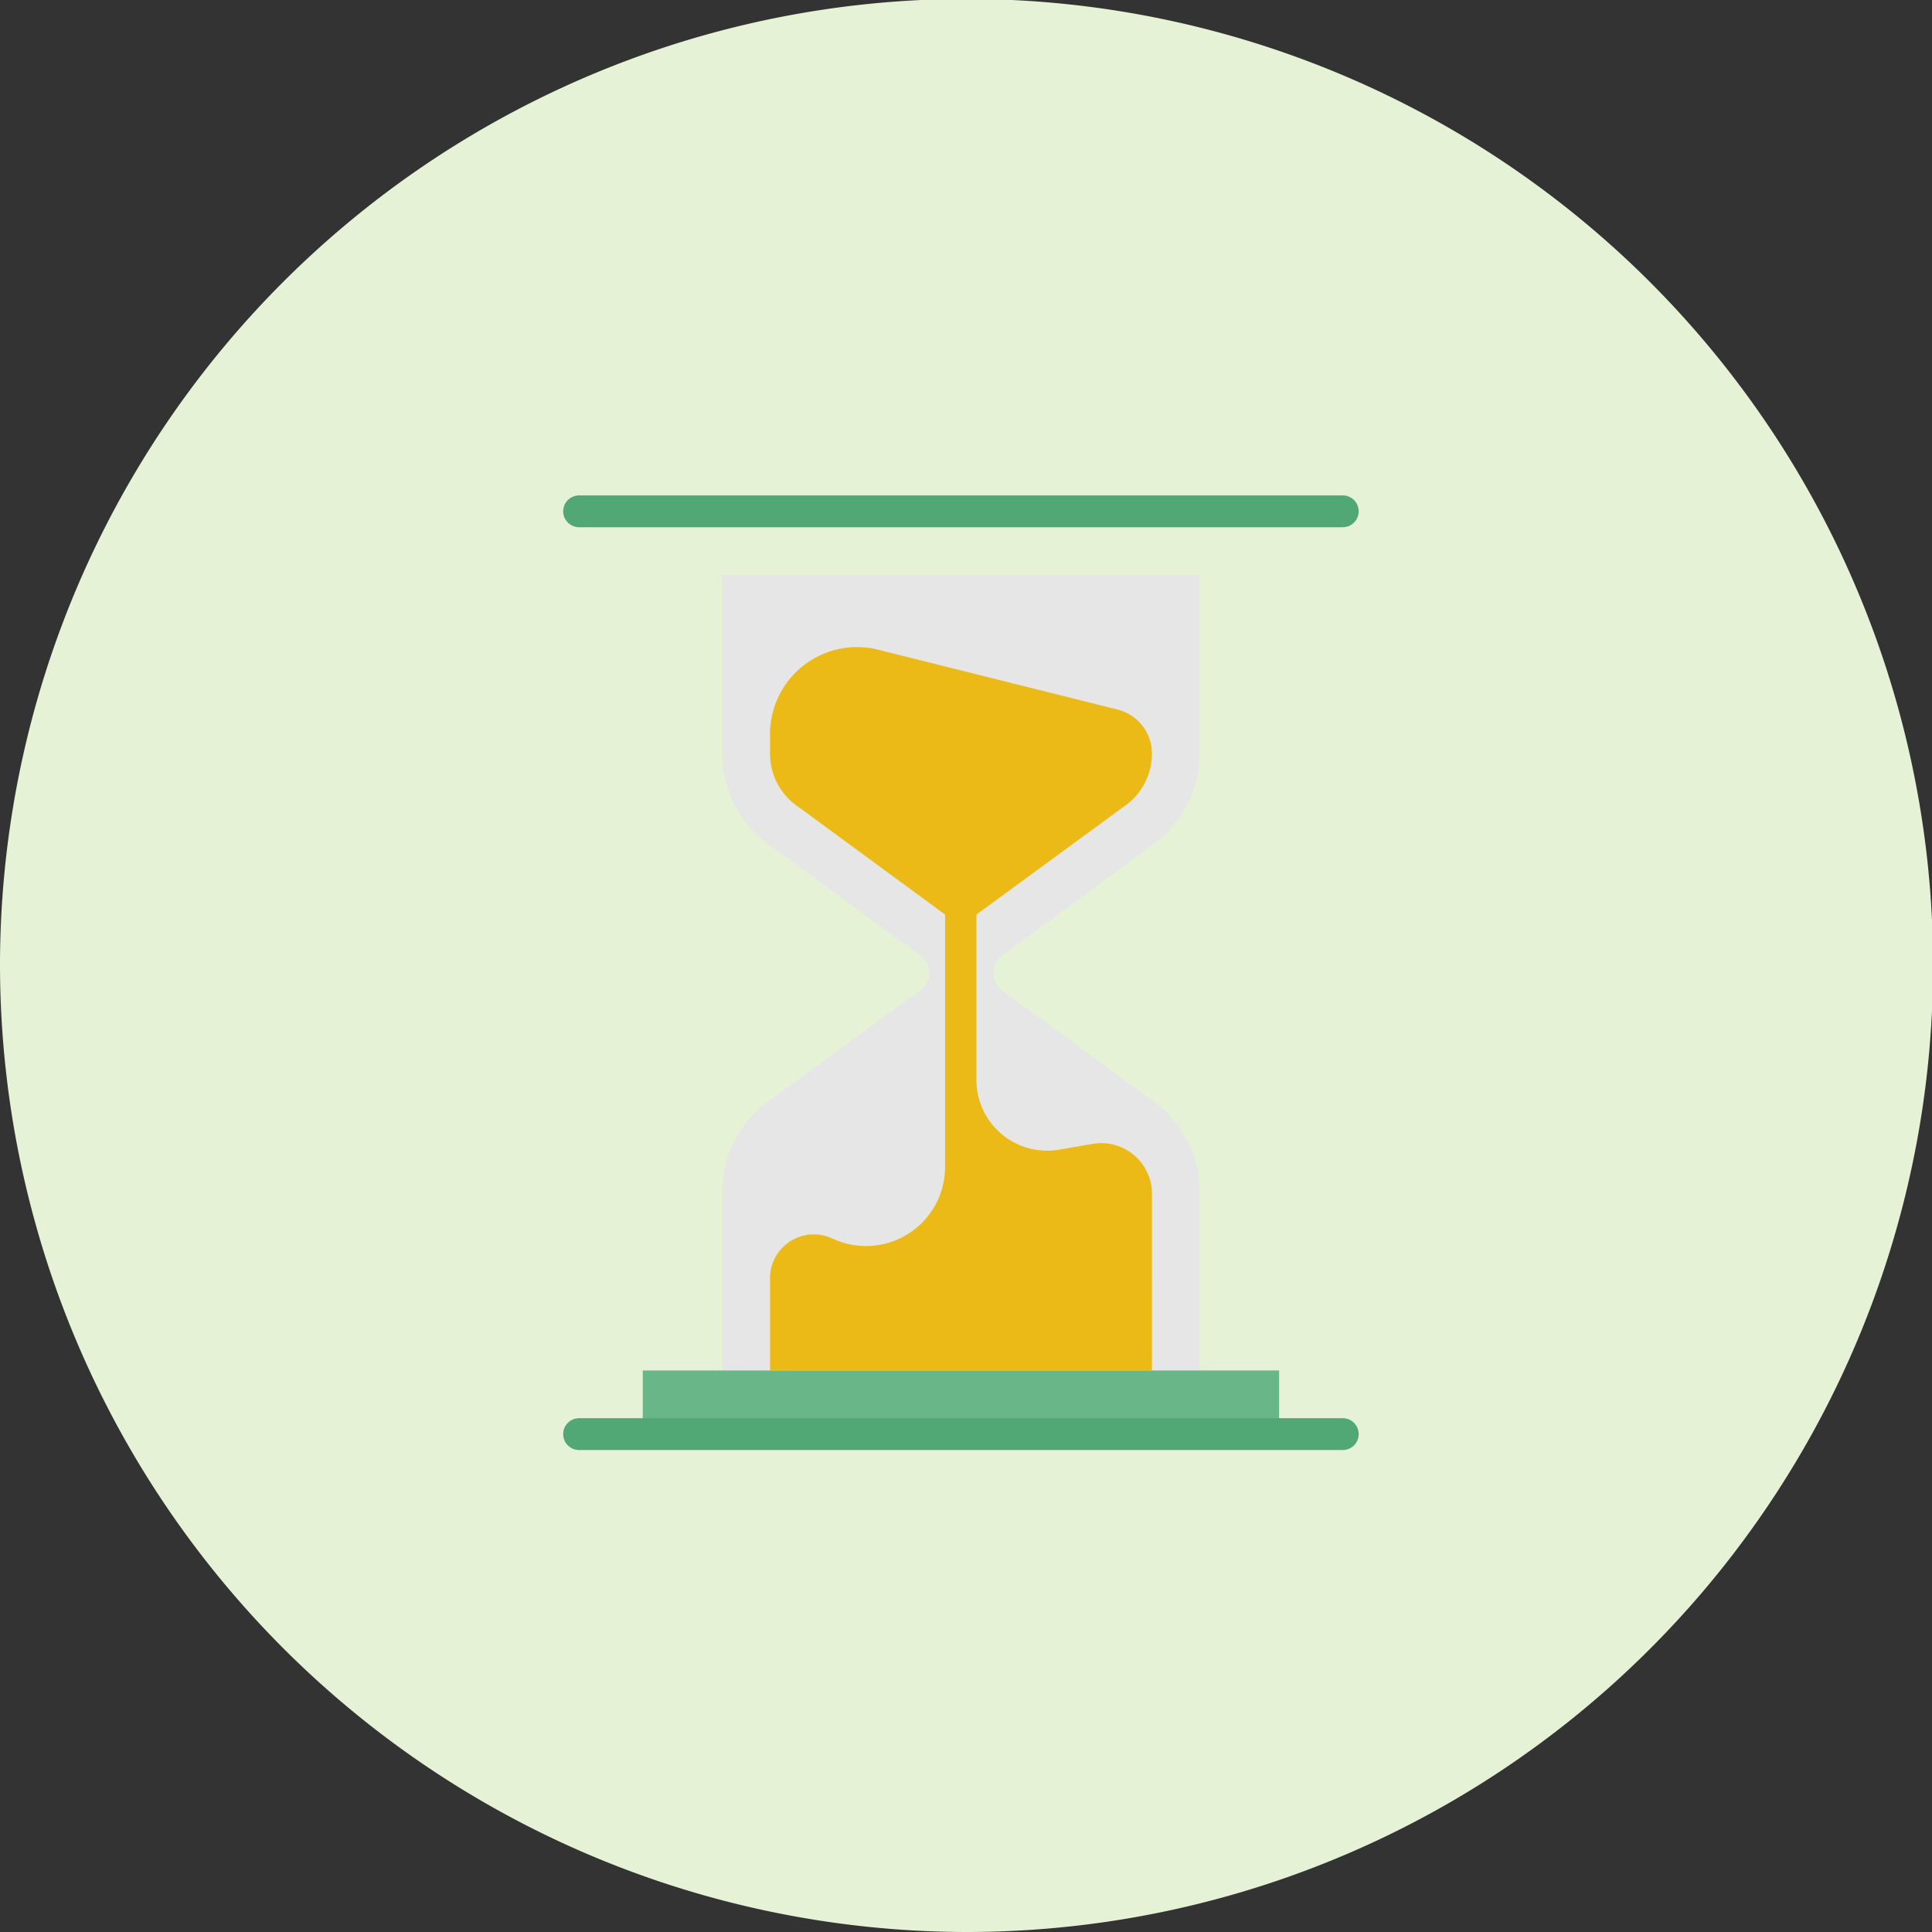 <?xml version="1.0" encoding="UTF-8"?> <svg xmlns="http://www.w3.org/2000/svg" viewBox="0 0 163.91 163.91"><rect x="0" y="0" width="163.91" height="163.91" fill="#333333" stroke="none"/><defs><style>.cls-1{fill:#e6f2d6;}.cls-2{fill:#e6e6e6;}.cls-3{fill:#69b788;}.cls-4{fill:#52a875;}.cls-5{fill:#ebba16;}</style></defs><title>Asset 19</title><g id="Layer_2" data-name="Layer 2"><g id="Layer_1-2" data-name="Layer 1"><path class="cls-1" d="M82,163.91A82,82,0,1,0,0,82,82.12,82.12,0,0,0,82,163.91Z"></path><path class="cls-2" d="M97.53,71.85a9.51,9.51,0,0,0,4.24-7.92V48.78H61.28V63.93a9.51,9.51,0,0,0,4.24,7.92L78.1,81.09a1.78,1.78,0,0,1,.73,1.43h0A1.79,1.79,0,0,1,78.1,84L65.52,93.19a9.54,9.54,0,0,0-4.24,7.93v15.15h40.49V101.12a9.54,9.54,0,0,0-4.24-7.93L85,84a1.8,1.8,0,0,1-.72-1.44h0A1.8,1.8,0,0,1,85,81.09Z"></path><rect class="cls-3" x="54.53" y="116.27" width="53.99" height="5.4"></rect><path class="cls-4" d="M113.92,120.32H49.13a1.35,1.35,0,1,0,0,2.7h64.79a1.35,1.35,0,0,0,0-2.7Z"></path><path class="cls-4" d="M49.13,44.73h64.79a1.35,1.35,0,0,0,0-2.7H49.13a1.35,1.35,0,0,0,0,2.7Z"></path><path class="cls-5" d="M95.28,68.48a5.45,5.45,0,0,0,2.45-4.55h0a3.84,3.84,0,0,0-2.91-3.73L74.5,55.12a7.38,7.38,0,0,0-9.17,7.16v1.65a5.44,5.44,0,0,0,2.44,4.55l12.41,9.11V99a6.71,6.71,0,0,1-9.53,6.09h0a3.72,3.72,0,0,0-5.32,3.17v8h32.4V101.06a4.31,4.31,0,0,0-5.12-4l-2.77.48a6,6,0,0,1-7-5.86V77.59Z"></path></g></g></svg> 